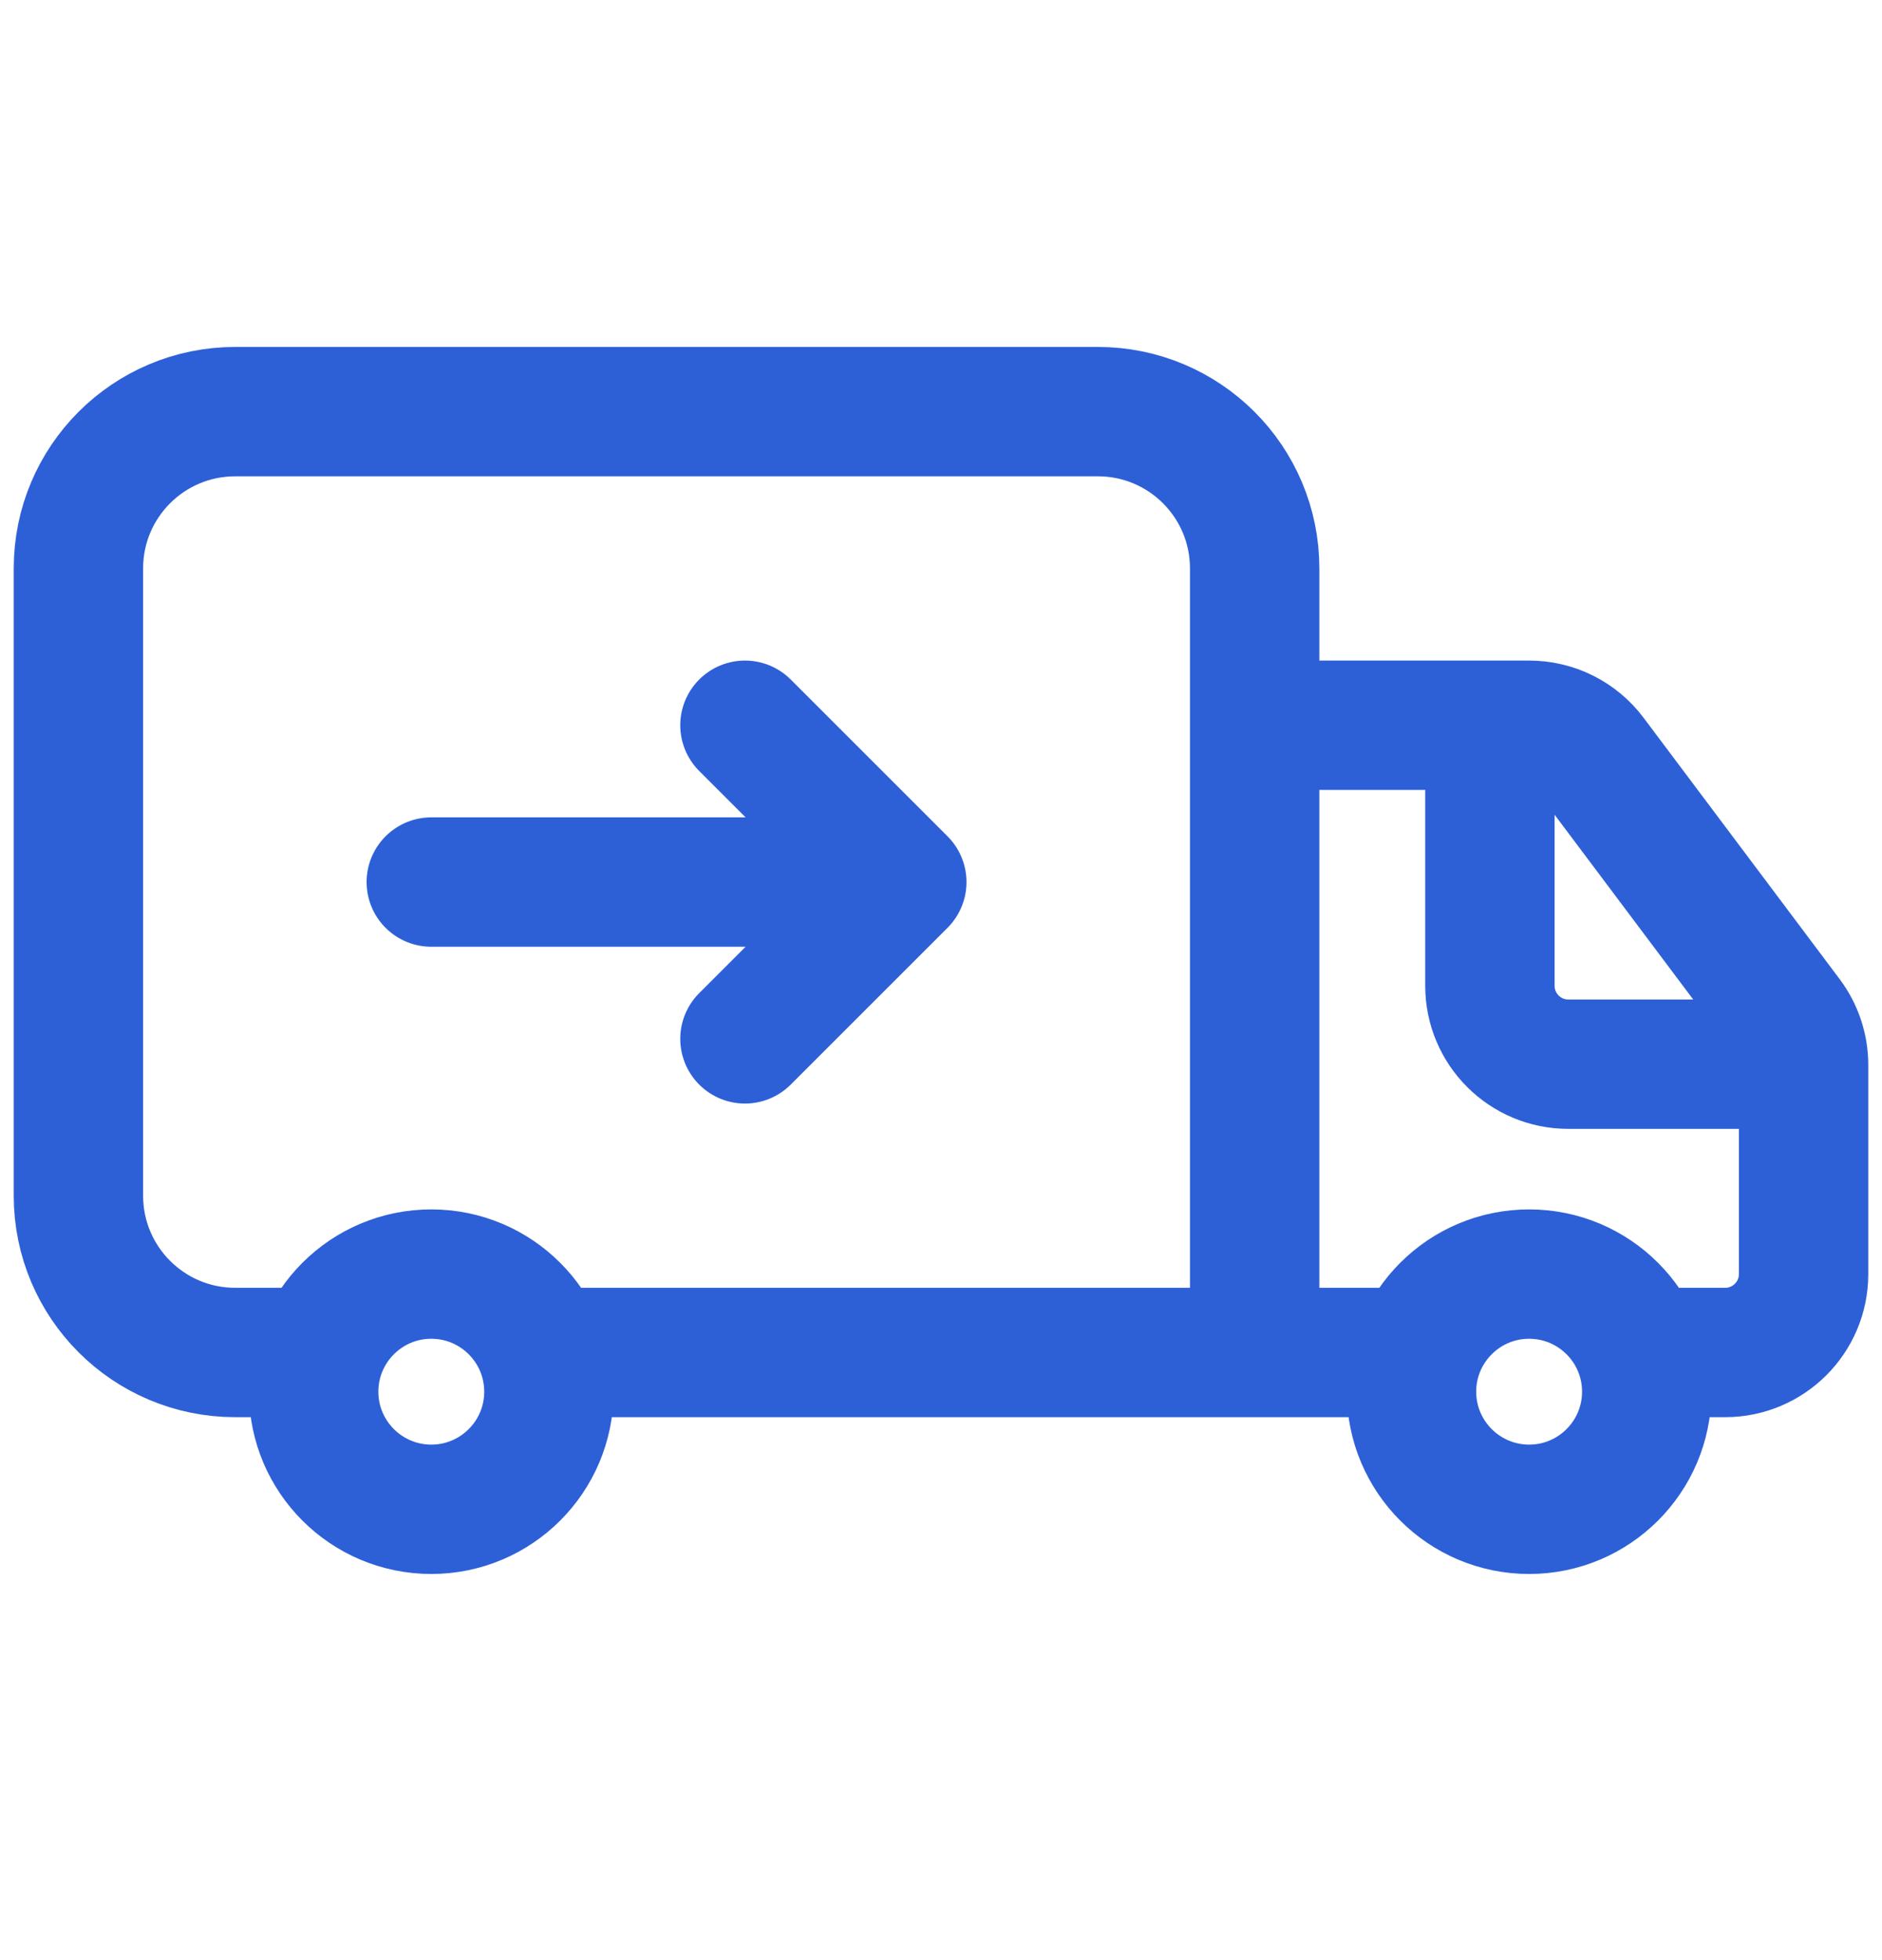 <svg width="24" height="25" viewBox="0 0 24 25" fill="none" xmlns="http://www.w3.org/2000/svg">
<path d="M16 17.25V9.25H19.5C19.815 9.25 20.111 9.398 20.3 9.65L22.8 12.983C22.93 13.156 23 13.367 23 13.583L23 16.25C23 16.802 22.552 17.25 22 17.25H20.915M16 17.25H18.085M16 17.25V7.25C16 6.145 15.105 5.25 14 5.25H3C1.895 5.25 1 6.145 1 7.25V15.25C1 16.355 1.895 17.25 3 17.25H4.085M16 17.25H6.915M23 13.573H20C19.448 13.573 19 13.126 19 12.573V9.25M21 17.75C21 18.578 20.328 19.25 19.5 19.25C18.672 19.25 18 18.578 18 17.75C18 16.922 18.672 16.25 19.5 16.25C20.328 16.25 21 16.922 21 17.75ZM7 17.75C7 18.578 6.328 19.25 5.5 19.25C4.672 19.25 4 18.578 4 17.75C4 16.922 4.672 16.25 5.5 16.25C6.328 16.25 7 16.922 7 17.75Z" stroke="#2D60D7" stroke-width="1.65" stroke-linejoin="round"/>
<path d="M9.5 9.25L11.5 11.25M11.5 11.25L9.5 13.25M11.5 11.25H5.5" stroke="#2D60D7" stroke-width="1.65" stroke-linecap="round" stroke-linejoin="round"/>
</svg>
